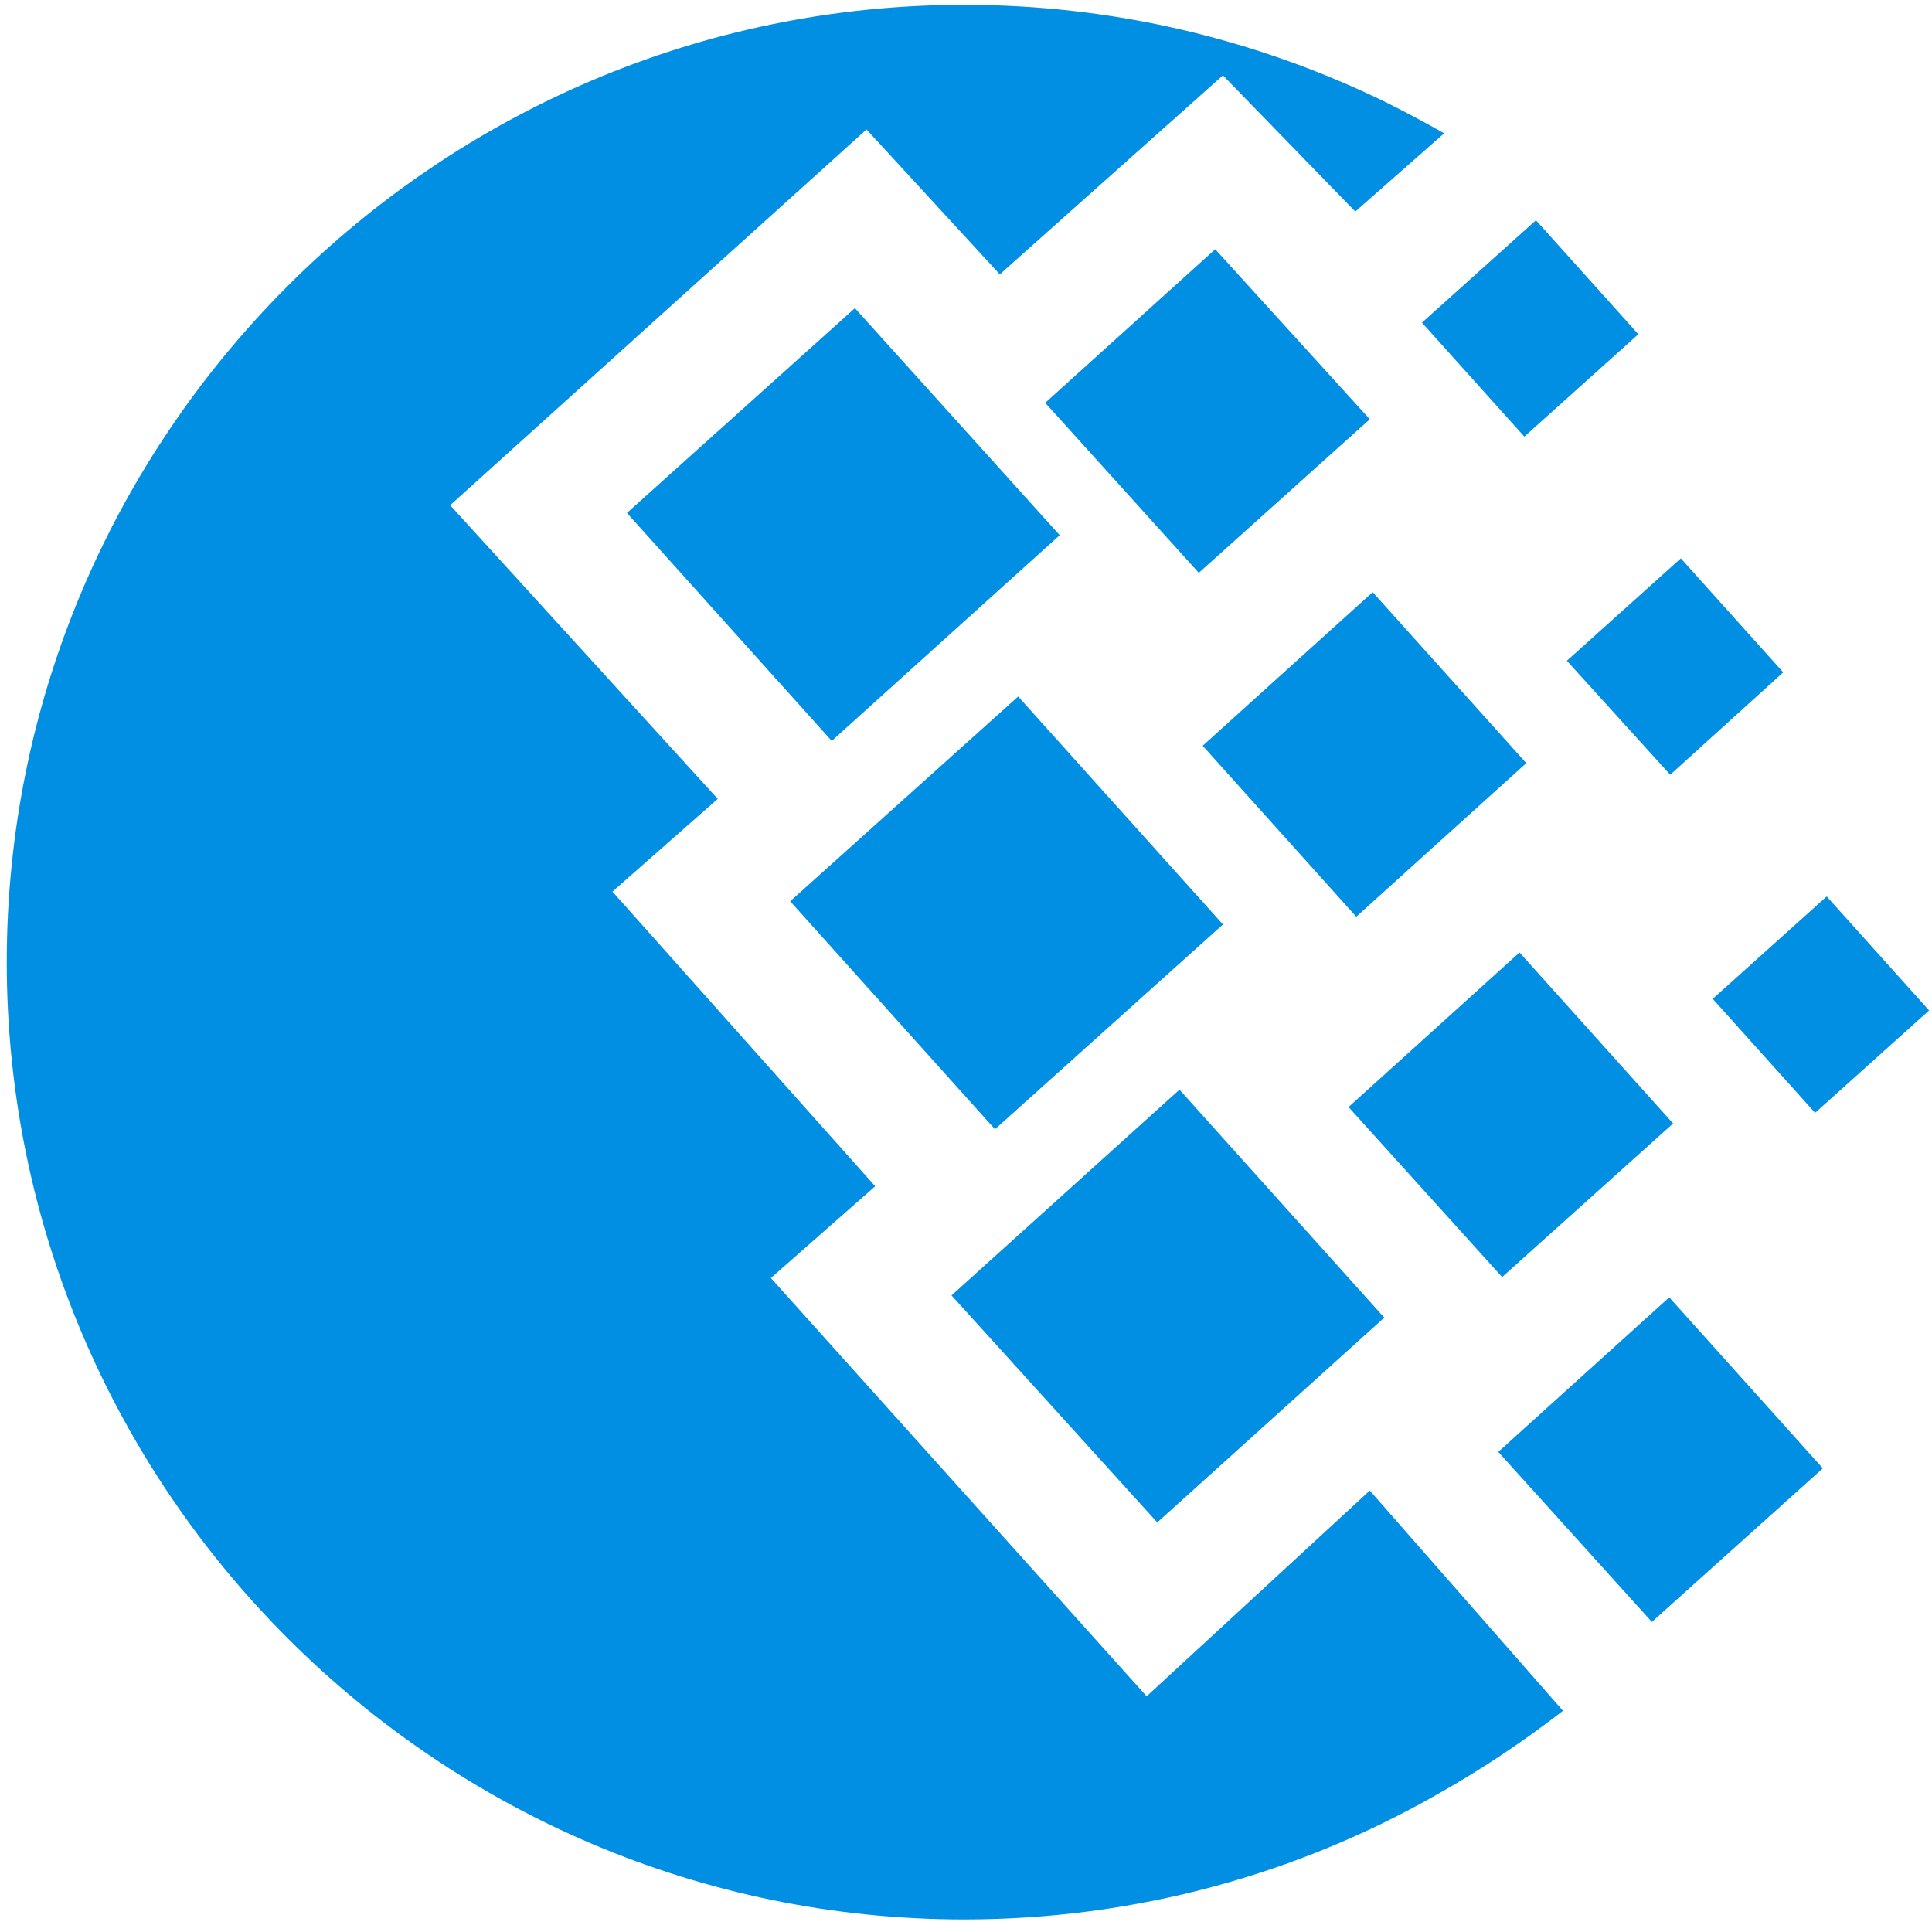 <?xml version="1.0" encoding="UTF-8"?> <svg xmlns="http://www.w3.org/2000/svg" width="20" height="20" viewBox="0 0 20 20" fill="none"> <path fill-rule="evenodd" clip-rule="evenodd" d="M9.98 0.05C11.54 0.05 13.01 0.41 14.33 1.05C14.53 1.15 14.74 1.26 14.95 1.38L14.03 2.19L12.66 0.78L10.35 2.84L8.97 1.34L4.66 5.23L7.43 8.27L6.34 9.23L9.06 12.28L7.98 13.23L11.87 17.56L14.18 15.43L16.18 17.71C15.78 18.02 15.35 18.31 14.87 18.58C13.43 19.4 11.76 19.87 9.98 19.87C4.53 19.87 0.07 15.42 0.07 9.96C0.07 4.5 4.53 0.05 9.98 0.05Z" fill="#018FE4"></path> <path fill-rule="evenodd" clip-rule="evenodd" d="M8.18 9.33L10.54 7.21L12.66 9.57L10.3 11.69L8.18 9.33Z" fill="#018FE4"></path> <path fill-rule="evenodd" clip-rule="evenodd" d="M9.85 13.41L12.21 11.28L14.33 13.64L11.98 15.76L9.85 13.41Z" fill="#018FE4"></path> <path fill-rule="evenodd" clip-rule="evenodd" d="M6.49 5.31L8.85 3.19L10.97 5.54L8.61 7.67L6.49 5.31Z" fill="#018FE4"></path> <path fill-rule="evenodd" clip-rule="evenodd" d="M10.82 4.17L12.58 2.58L14.18 4.34L12.41 5.93L10.82 4.17Z" fill="#018FE4"></path> <path fill-rule="evenodd" clip-rule="evenodd" d="M13.96 11.46L15.73 9.86L17.32 11.63L15.55 13.22L13.96 11.46Z" fill="#018FE4"></path> <path fill-rule="evenodd" clip-rule="evenodd" d="M15.51 15.03L17.28 13.43L18.87 15.2L17.1 16.79L15.51 15.03Z" fill="#018FE4"></path> <path fill-rule="evenodd" clip-rule="evenodd" d="M16.22 6.84L17.4 5.78L18.46 6.96L17.29 8.02L16.22 6.84Z" fill="#018FE4"></path> <path fill-rule="evenodd" clip-rule="evenodd" d="M14.72 3.34L15.9 2.28L16.96 3.46L15.78 4.52L14.72 3.34Z" fill="#018FE4"></path> <path fill-rule="evenodd" clip-rule="evenodd" d="M17.73 10.34L18.91 9.28L19.97 10.46L18.79 11.52L17.73 10.34Z" fill="#018FE4"></path> <path fill-rule="evenodd" clip-rule="evenodd" d="M12.45 7.72L14.21 6.13L15.8 7.9L14.04 9.49L12.45 7.72Z" fill="#018FE4"></path> </svg> 